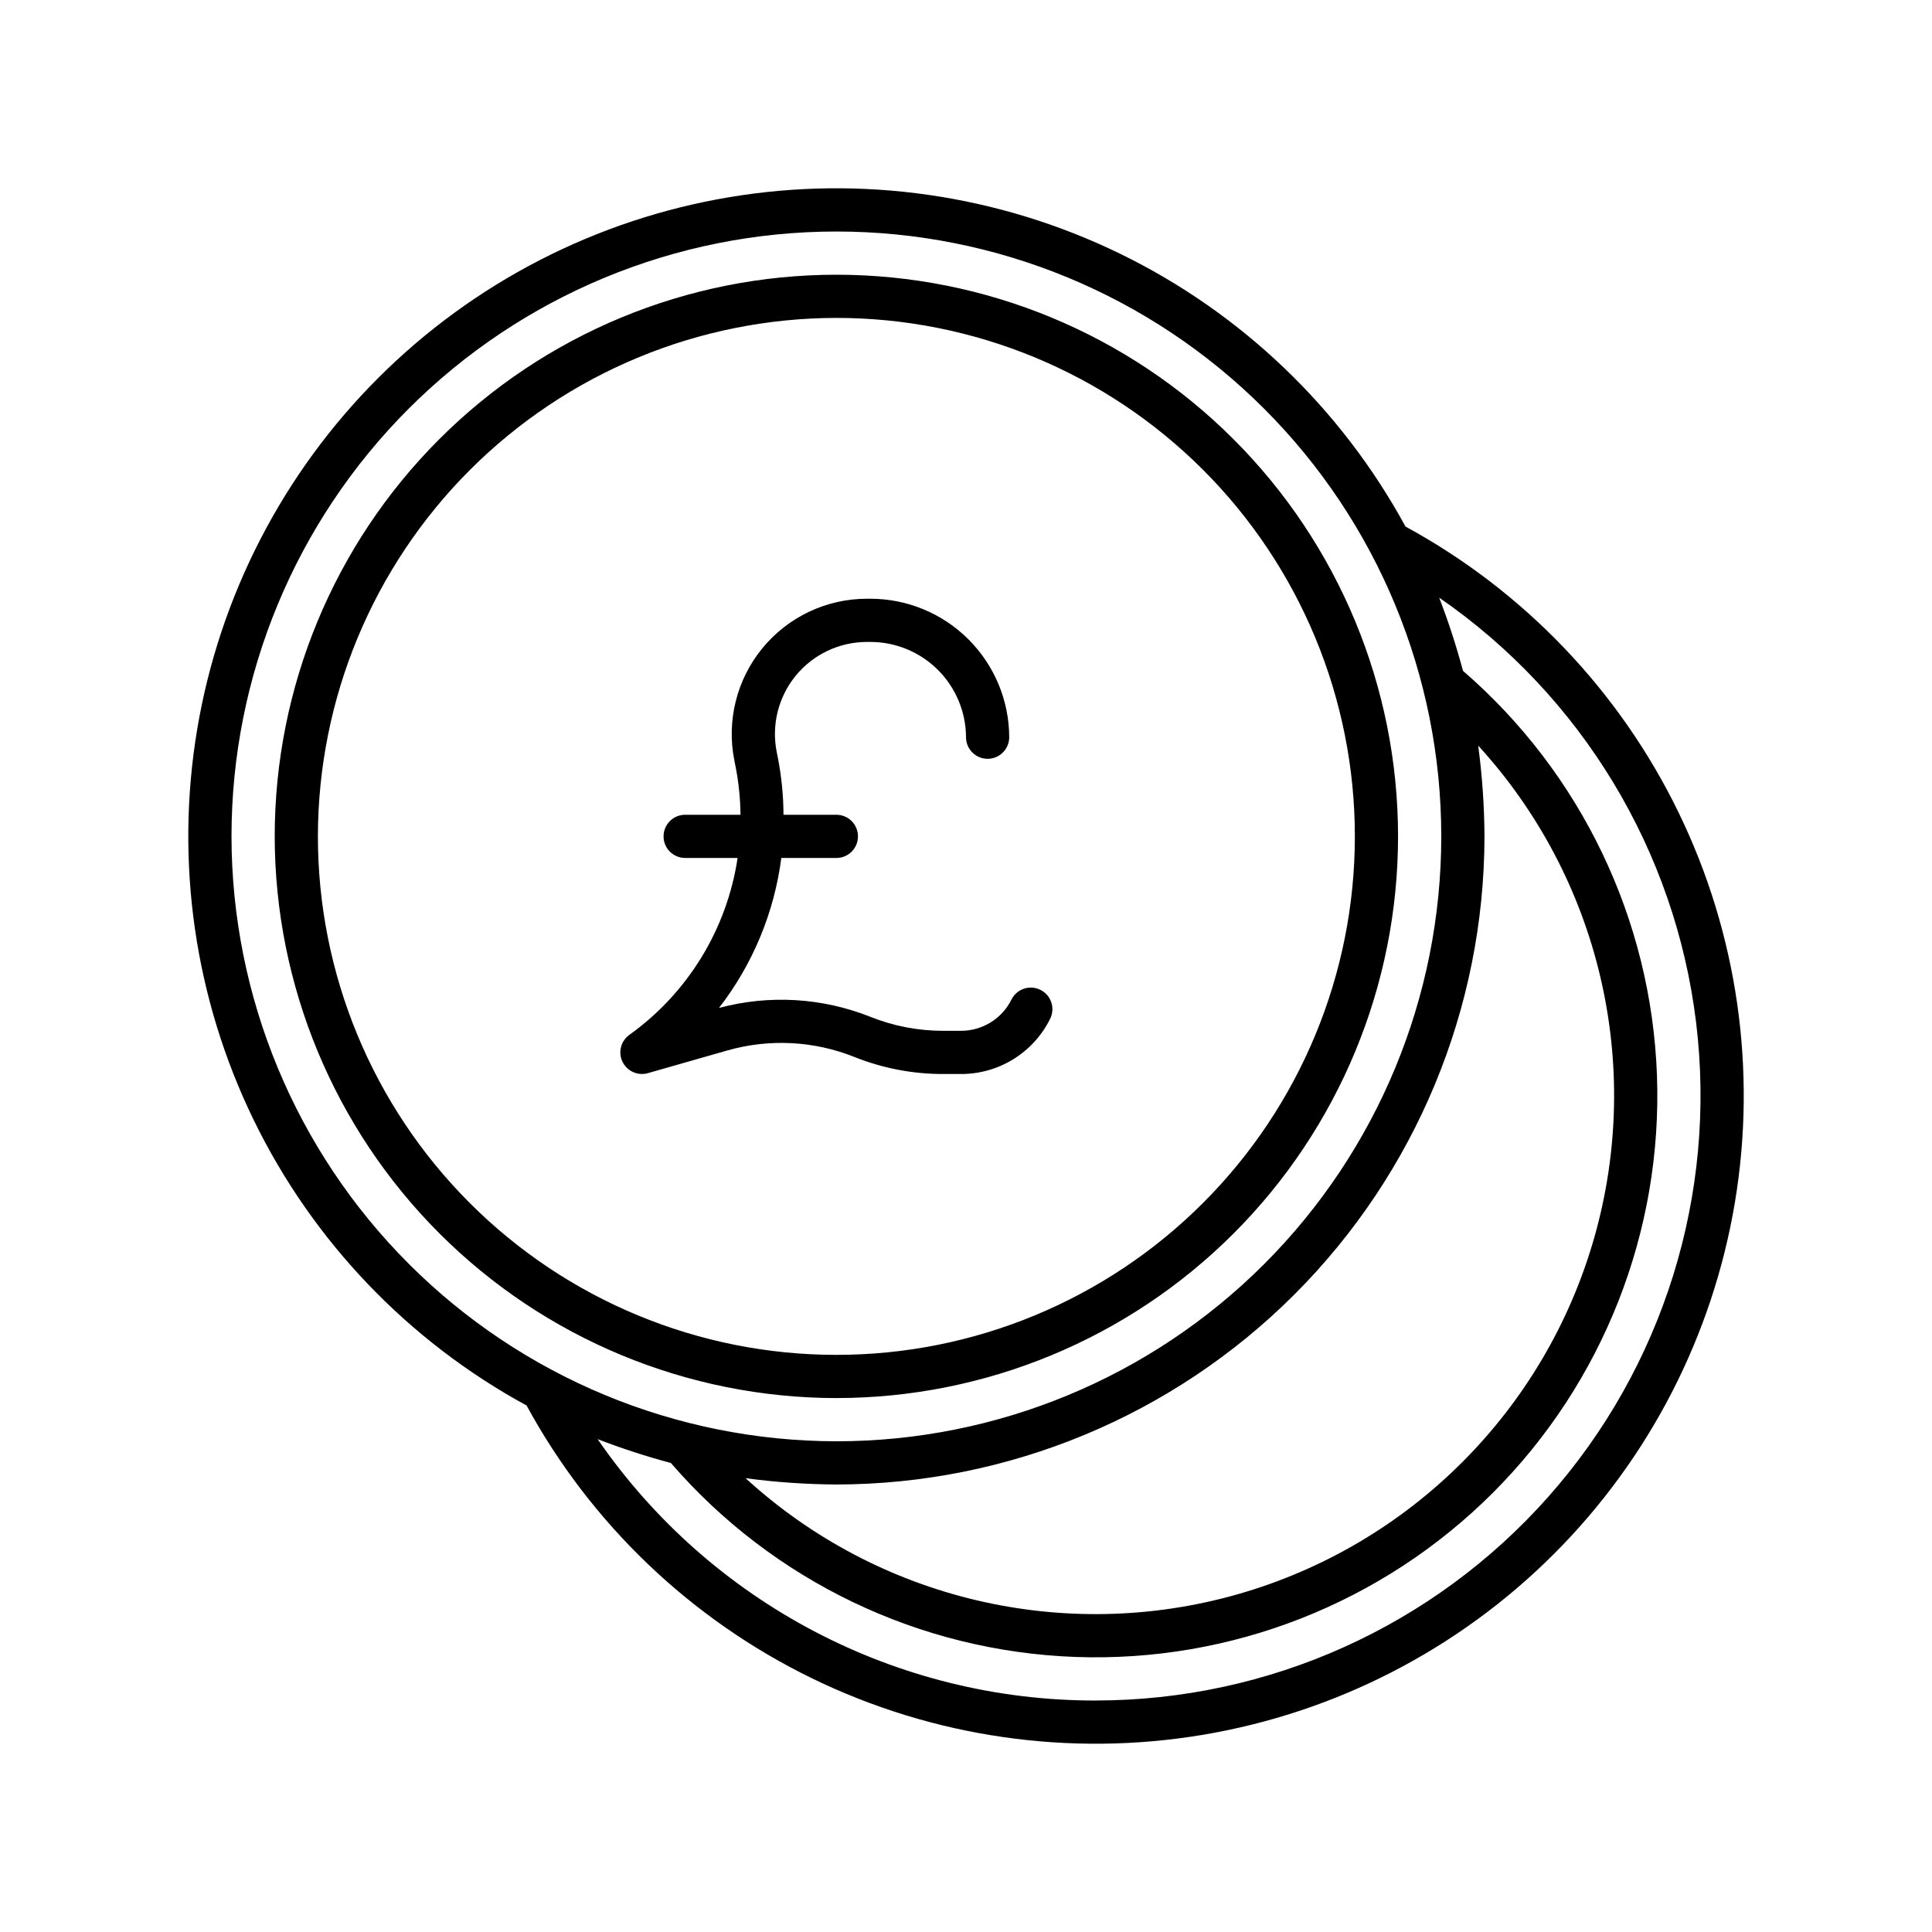 <?xml version="1.0" encoding="UTF-8"?>
<!-- Uploaded to: SVG Repo, www.svgrepo.com, Generator: SVG Repo Mixer Tools -->
<svg fill="#000000" width="800px" height="800px" version="1.1" viewBox="144 144 512 512" xmlns="http://www.w3.org/2000/svg">
 <path d="m365.65 514.5c39.477 0 77.34-15.684 105.25-43.598 27.914-27.914 43.598-65.777 43.598-105.25 0-39.48-15.684-77.34-43.598-105.25-27.914-27.918-65.777-43.598-105.25-43.598-39.48 0-77.34 15.68-105.25 43.598-27.918 27.914-43.598 65.773-43.598 105.25 0.043 39.465 15.738 77.301 43.645 105.21s65.742 43.602 105.21 43.645zm0-286.25c36.441 0 71.391 14.477 97.156 40.242 25.77 25.77 40.246 60.719 40.246 97.16 0 36.441-14.477 71.391-40.246 97.156-25.766 25.77-60.715 40.246-97.156 40.246-36.441 0-71.391-14.477-97.16-40.246-25.766-25.766-40.242-60.715-40.242-97.156 0.039-36.43 14.531-71.355 40.289-97.113 25.758-25.758 60.684-40.25 97.113-40.289zm150.82 55.297v-0.004c-17.082-31.387-43.527-56.668-75.656-72.312-32.129-15.645-68.34-20.879-103.58-14.969-35.242 5.91-67.766 22.664-93.035 47.934-25.27 25.27-42.023 57.793-47.934 93.035-5.91 35.242-0.676 71.453 14.969 103.58 15.645 32.129 40.926 58.574 72.312 75.656 17.082 31.387 43.531 56.664 75.656 72.309 32.129 15.645 68.336 20.875 103.58 14.965 35.242-5.91 67.766-22.664 93.031-47.934 25.27-25.266 42.023-57.789 47.934-93.031 5.91-35.242 0.68-71.449-14.965-103.58-15.645-32.125-40.922-58.574-72.309-75.656zm-150.82 253.86c45.535-0.055 89.191-18.164 121.39-50.363 32.199-32.199 50.309-75.855 50.363-121.39-0.043-8.051-0.602-16.086-1.668-24.062 32.152 35.152 43.805 84.453 30.793 130.28-13.012 45.828-48.832 81.648-94.66 94.66-45.828 13.012-95.129 1.359-130.28-30.793 7.977 1.066 16.012 1.621 24.062 1.668zm-160.3-171.75c0-42.516 16.891-83.289 46.953-113.35s70.836-46.953 113.35-46.953c42.516 0 83.289 16.891 113.35 46.953s46.949 70.836 46.949 113.35c0 42.516-16.887 83.289-46.949 113.35s-70.836 46.949-113.35 46.949c-42.5-0.047-83.246-16.949-113.3-47.004-30.051-30.051-46.957-70.797-47.004-113.3zm229 229c-52.715 0.062-102.07-25.844-131.97-69.266 6.356 2.449 12.832 4.559 19.41 6.316 27.039 31.281 65.871 49.902 107.19 51.402 41.32 1.5 81.398-14.258 110.64-43.492 29.234-29.238 44.992-69.316 43.492-110.64-1.5-41.316-20.121-80.148-51.402-107.19-1.758-6.578-3.867-13.055-6.316-19.41 37.766 26.062 62.559 67.059 68.094 112.61 5.535 45.551-8.711 91.293-39.137 125.64-30.422 34.352-74.109 54.02-120 54.023zm-125.38-169.27c-1.215-2.508-0.441-5.527 1.828-7.144 15.5-11.105 25.844-28.012 28.672-46.871h-13.898c-3.16 0-5.723-2.562-5.723-5.723 0-3.164 2.562-5.727 5.723-5.727h14.664c-0.043-4.305-0.48-8.594-1.312-12.82l-0.312-1.566v0.004c-2.106-10.531 0.621-21.445 7.426-29.75 6.809-8.301 16.977-13.117 27.715-13.117h0.852-0.004c9.75-0.012 19.105 3.848 26.016 10.727 6.906 6.879 10.805 16.219 10.836 25.965 0 3.164-2.562 5.727-5.727 5.727-3.16 0-5.723-2.562-5.723-5.727-0.031-6.711-2.719-13.141-7.481-17.871-4.762-4.734-11.207-7.383-17.922-7.371h-0.848c-7.305 0.004-14.227 3.277-18.859 8.926-4.629 5.652-6.484 13.078-5.055 20.242l0.312 1.566c0.965 4.965 1.461 10.008 1.484 15.066h14.016c3.16 0 5.723 2.562 5.723 5.727 0 3.16-2.562 5.723-5.723 5.723h-14.59c-1.879 14.48-7.582 28.203-16.52 39.746 13.27-3.559 27.328-2.738 40.094 2.34 6.137 2.461 12.688 3.723 19.297 3.719h4.715c2.785 0.008 5.516-0.766 7.887-2.231 2.371-1.461 4.281-3.562 5.519-6.059 1.414-2.828 4.852-3.973 7.68-2.559 2.832 1.414 3.977 4.852 2.562 7.68-2.184 4.402-5.559 8.105-9.734 10.688-4.18 2.582-9 3.945-13.914 3.93h-4.715c-8.07 0.008-16.062-1.531-23.555-4.535-10.695-4.266-22.5-4.867-33.574-1.719l-21.113 6.031 0.004 0.004c-0.512 0.141-1.039 0.215-1.57 0.219-2.195-0.004-4.199-1.262-5.152-3.238z"/>
</svg>